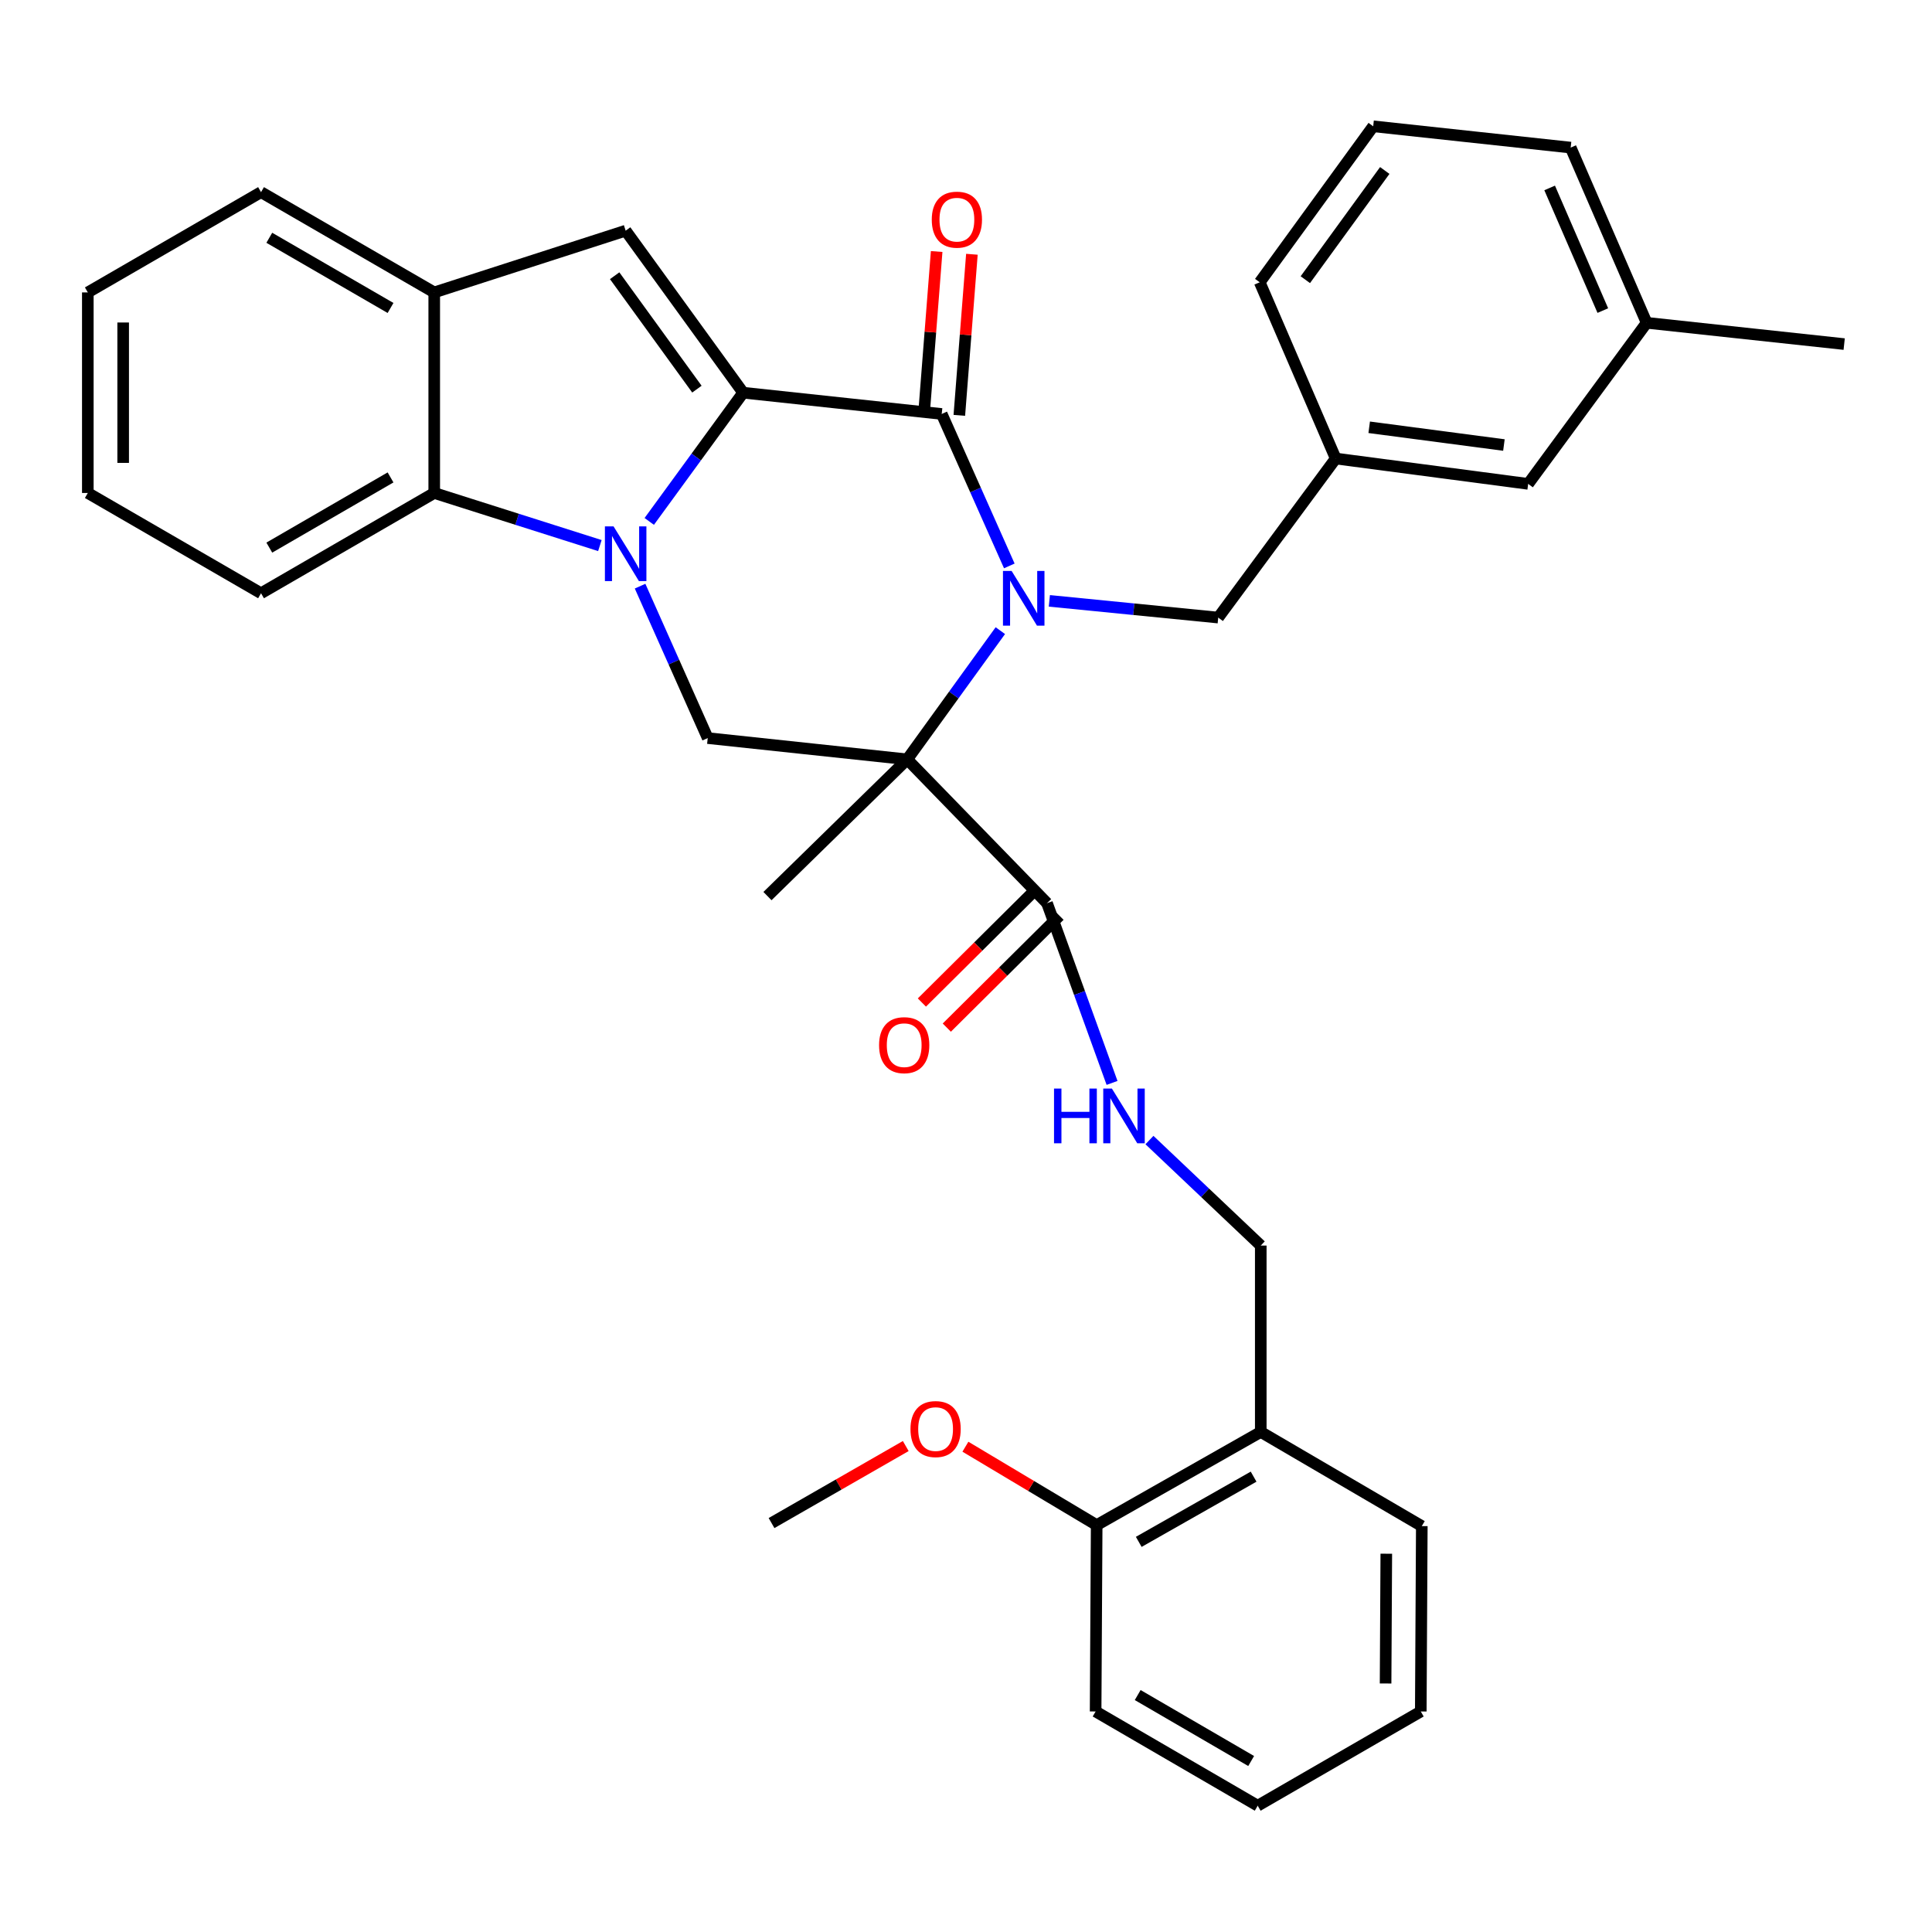 <?xml version='1.0' encoding='iso-8859-1'?>
<svg version='1.1' baseProfile='full'
              xmlns='http://www.w3.org/2000/svg'
                      xmlns:rdkit='http://www.rdkit.org/xml'
                      xmlns:xlink='http://www.w3.org/1999/xlink'
                  xml:space='preserve'
width='1000px' height='1000px' viewBox='0 0 1000 1000'>
<!-- END OF HEADER -->
<rect style='opacity:1.0;fill:#FFFFFF;stroke:none' width='1000' height='1000' x='0' y='0'> </rect>
<path class='bond-2' d='M 517.771,326.42 L 493.673,359.731' style='fill:none;fill-rule:evenodd;stroke:#0000FF;stroke-width:6px;stroke-linecap:butt;stroke-linejoin:miter;stroke-opacity:1' />
<path class='bond-2' d='M 493.673,359.731 L 469.576,393.042' style='fill:none;fill-rule:evenodd;stroke:#000000;stroke-width:6px;stroke-linecap:butt;stroke-linejoin:miter;stroke-opacity:1' />
<path class='bond-3' d='M 522.415,292.917 L 504.92,253.592' style='fill:none;fill-rule:evenodd;stroke:#0000FF;stroke-width:6px;stroke-linecap:butt;stroke-linejoin:miter;stroke-opacity:1' />
<path class='bond-3' d='M 504.92,253.592 L 487.426,214.267' style='fill:none;fill-rule:evenodd;stroke:#000000;stroke-width:6px;stroke-linecap:butt;stroke-linejoin:miter;stroke-opacity:1' />
<path class='bond-9' d='M 543.145,311.002 L 586.848,315.331' style='fill:none;fill-rule:evenodd;stroke:#0000FF;stroke-width:6px;stroke-linecap:butt;stroke-linejoin:miter;stroke-opacity:1' />
<path class='bond-9' d='M 586.848,315.331 L 630.551,319.66' style='fill:none;fill-rule:evenodd;stroke:#000000;stroke-width:6px;stroke-linecap:butt;stroke-linejoin:miter;stroke-opacity:1' />
<path class='bond-0' d='M 384.656,203.259 L 487.426,214.267' style='fill:none;fill-rule:evenodd;stroke:#000000;stroke-width:6px;stroke-linecap:butt;stroke-linejoin:miter;stroke-opacity:1' />
<path class='bond-1' d='M 384.656,203.259 L 360.353,236.571' style='fill:none;fill-rule:evenodd;stroke:#000000;stroke-width:6px;stroke-linecap:butt;stroke-linejoin:miter;stroke-opacity:1' />
<path class='bond-1' d='M 360.353,236.571 L 336.05,269.883' style='fill:none;fill-rule:evenodd;stroke:#0000FF;stroke-width:6px;stroke-linecap:butt;stroke-linejoin:miter;stroke-opacity:1' />
<path class='bond-4' d='M 384.656,203.259 L 323.838,119.396' style='fill:none;fill-rule:evenodd;stroke:#000000;stroke-width:6px;stroke-linecap:butt;stroke-linejoin:miter;stroke-opacity:1' />
<path class='bond-4' d='M 360.721,201.421 L 318.148,142.717' style='fill:none;fill-rule:evenodd;stroke:#000000;stroke-width:6px;stroke-linecap:butt;stroke-linejoin:miter;stroke-opacity:1' />
<path class='bond-6' d='M 310.499,282.388 L 267.628,268.775' style='fill:none;fill-rule:evenodd;stroke:#0000FF;stroke-width:6px;stroke-linecap:butt;stroke-linejoin:miter;stroke-opacity:1' />
<path class='bond-6' d='M 267.628,268.775 L 224.758,255.162' style='fill:none;fill-rule:evenodd;stroke:#000000;stroke-width:6px;stroke-linecap:butt;stroke-linejoin:miter;stroke-opacity:1' />
<path class='bond-34' d='M 331.305,303.394 L 348.811,342.714' style='fill:none;fill-rule:evenodd;stroke:#0000FF;stroke-width:6px;stroke-linecap:butt;stroke-linejoin:miter;stroke-opacity:1' />
<path class='bond-34' d='M 348.811,342.714 L 366.318,382.033' style='fill:none;fill-rule:evenodd;stroke:#000000;stroke-width:6px;stroke-linecap:butt;stroke-linejoin:miter;stroke-opacity:1' />
<path class='bond-5' d='M 469.576,393.042 L 366.318,382.033' style='fill:none;fill-rule:evenodd;stroke:#000000;stroke-width:6px;stroke-linecap:butt;stroke-linejoin:miter;stroke-opacity:1' />
<path class='bond-7' d='M 469.576,393.042 L 541.941,467.482' style='fill:none;fill-rule:evenodd;stroke:#000000;stroke-width:6px;stroke-linecap:butt;stroke-linejoin:miter;stroke-opacity:1' />
<path class='bond-17' d='M 469.576,393.042 L 397.24,463.812' style='fill:none;fill-rule:evenodd;stroke:#000000;stroke-width:6px;stroke-linecap:butt;stroke-linejoin:miter;stroke-opacity:1' />
<path class='bond-11' d='M 496.547,214.979 L 499.801,173.294' style='fill:none;fill-rule:evenodd;stroke:#000000;stroke-width:6px;stroke-linecap:butt;stroke-linejoin:miter;stroke-opacity:1' />
<path class='bond-11' d='M 499.801,173.294 L 503.055,131.608' style='fill:none;fill-rule:evenodd;stroke:#FF0000;stroke-width:6px;stroke-linecap:butt;stroke-linejoin:miter;stroke-opacity:1' />
<path class='bond-11' d='M 478.305,213.555 L 481.559,171.87' style='fill:none;fill-rule:evenodd;stroke:#000000;stroke-width:6px;stroke-linecap:butt;stroke-linejoin:miter;stroke-opacity:1' />
<path class='bond-11' d='M 481.559,171.87 L 484.813,130.184' style='fill:none;fill-rule:evenodd;stroke:#FF0000;stroke-width:6px;stroke-linecap:butt;stroke-linejoin:miter;stroke-opacity:1' />
<path class='bond-8' d='M 323.838,119.396 L 224.758,151.355' style='fill:none;fill-rule:evenodd;stroke:#000000;stroke-width:6px;stroke-linecap:butt;stroke-linejoin:miter;stroke-opacity:1' />
<path class='bond-21' d='M 224.758,255.162 L 135.111,307.065' style='fill:none;fill-rule:evenodd;stroke:#000000;stroke-width:6px;stroke-linecap:butt;stroke-linejoin:miter;stroke-opacity:1' />
<path class='bond-21' d='M 202.143,247.113 L 139.39,283.445' style='fill:none;fill-rule:evenodd;stroke:#000000;stroke-width:6px;stroke-linecap:butt;stroke-linejoin:miter;stroke-opacity:1' />
<path class='bond-35' d='M 224.758,255.162 L 224.758,151.355' style='fill:none;fill-rule:evenodd;stroke:#000000;stroke-width:6px;stroke-linecap:butt;stroke-linejoin:miter;stroke-opacity:1' />
<path class='bond-10' d='M 541.941,467.482 L 558.769,513.997' style='fill:none;fill-rule:evenodd;stroke:#000000;stroke-width:6px;stroke-linecap:butt;stroke-linejoin:miter;stroke-opacity:1' />
<path class='bond-10' d='M 558.769,513.997 L 575.597,560.513' style='fill:none;fill-rule:evenodd;stroke:#0000FF;stroke-width:6px;stroke-linecap:butt;stroke-linejoin:miter;stroke-opacity:1' />
<path class='bond-14' d='M 535.495,460.99 L 506.332,489.949' style='fill:none;fill-rule:evenodd;stroke:#000000;stroke-width:6px;stroke-linecap:butt;stroke-linejoin:miter;stroke-opacity:1' />
<path class='bond-14' d='M 506.332,489.949 L 477.169,518.907' style='fill:none;fill-rule:evenodd;stroke:#FF0000;stroke-width:6px;stroke-linecap:butt;stroke-linejoin:miter;stroke-opacity:1' />
<path class='bond-14' d='M 548.388,473.973 L 519.224,502.932' style='fill:none;fill-rule:evenodd;stroke:#000000;stroke-width:6px;stroke-linecap:butt;stroke-linejoin:miter;stroke-opacity:1' />
<path class='bond-14' d='M 519.224,502.932 L 490.061,531.891' style='fill:none;fill-rule:evenodd;stroke:#FF0000;stroke-width:6px;stroke-linecap:butt;stroke-linejoin:miter;stroke-opacity:1' />
<path class='bond-22' d='M 224.758,151.355 L 135.111,99.452' style='fill:none;fill-rule:evenodd;stroke:#000000;stroke-width:6px;stroke-linecap:butt;stroke-linejoin:miter;stroke-opacity:1' />
<path class='bond-22' d='M 202.143,159.404 L 139.39,123.072' style='fill:none;fill-rule:evenodd;stroke:#000000;stroke-width:6px;stroke-linecap:butt;stroke-linejoin:miter;stroke-opacity:1' />
<path class='bond-16' d='M 630.551,319.66 L 691.359,237.332' style='fill:none;fill-rule:evenodd;stroke:#000000;stroke-width:6px;stroke-linecap:butt;stroke-linejoin:miter;stroke-opacity:1' />
<path class='bond-13' d='M 594.957,590.092 L 623.763,617.397' style='fill:none;fill-rule:evenodd;stroke:#0000FF;stroke-width:6px;stroke-linecap:butt;stroke-linejoin:miter;stroke-opacity:1' />
<path class='bond-13' d='M 623.763,617.397 L 652.569,644.701' style='fill:none;fill-rule:evenodd;stroke:#000000;stroke-width:6px;stroke-linecap:butt;stroke-linejoin:miter;stroke-opacity:1' />
<path class='bond-12' d='M 652.569,741.169 L 652.569,644.701' style='fill:none;fill-rule:evenodd;stroke:#000000;stroke-width:6px;stroke-linecap:butt;stroke-linejoin:miter;stroke-opacity:1' />
<path class='bond-15' d='M 652.569,741.169 L 567.639,789.392' style='fill:none;fill-rule:evenodd;stroke:#000000;stroke-width:6px;stroke-linecap:butt;stroke-linejoin:miter;stroke-opacity:1' />
<path class='bond-15' d='M 648.864,764.313 L 589.413,798.07' style='fill:none;fill-rule:evenodd;stroke:#000000;stroke-width:6px;stroke-linecap:butt;stroke-linejoin:miter;stroke-opacity:1' />
<path class='bond-24' d='M 652.569,741.169 L 735.923,789.91' style='fill:none;fill-rule:evenodd;stroke:#000000;stroke-width:6px;stroke-linecap:butt;stroke-linejoin:miter;stroke-opacity:1' />
<path class='bond-20' d='M 567.639,789.392 L 533.666,769.104' style='fill:none;fill-rule:evenodd;stroke:#000000;stroke-width:6px;stroke-linecap:butt;stroke-linejoin:miter;stroke-opacity:1' />
<path class='bond-20' d='M 533.666,769.104 L 499.692,748.816' style='fill:none;fill-rule:evenodd;stroke:#FF0000;stroke-width:6px;stroke-linecap:butt;stroke-linejoin:miter;stroke-opacity:1' />
<path class='bond-26' d='M 567.639,789.392 L 567.09,885.859' style='fill:none;fill-rule:evenodd;stroke:#000000;stroke-width:6px;stroke-linecap:butt;stroke-linejoin:miter;stroke-opacity:1' />
<path class='bond-18' d='M 691.359,237.332 L 790.978,250.455' style='fill:none;fill-rule:evenodd;stroke:#000000;stroke-width:6px;stroke-linecap:butt;stroke-linejoin:miter;stroke-opacity:1' />
<path class='bond-18' d='M 708.692,221.16 L 778.425,230.346' style='fill:none;fill-rule:evenodd;stroke:#000000;stroke-width:6px;stroke-linecap:butt;stroke-linejoin:miter;stroke-opacity:1' />
<path class='bond-25' d='M 691.359,237.332 L 652.03,146.11' style='fill:none;fill-rule:evenodd;stroke:#000000;stroke-width:6px;stroke-linecap:butt;stroke-linejoin:miter;stroke-opacity:1' />
<path class='bond-19' d='M 790.978,250.455 L 852.304,167.081' style='fill:none;fill-rule:evenodd;stroke:#000000;stroke-width:6px;stroke-linecap:butt;stroke-linejoin:miter;stroke-opacity:1' />
<path class='bond-28' d='M 852.304,167.081 L 954.545,178.1' style='fill:none;fill-rule:evenodd;stroke:#000000;stroke-width:6px;stroke-linecap:butt;stroke-linejoin:miter;stroke-opacity:1' />
<path class='bond-36' d='M 852.304,167.081 L 812.985,76.397' style='fill:none;fill-rule:evenodd;stroke:#000000;stroke-width:6px;stroke-linecap:butt;stroke-linejoin:miter;stroke-opacity:1' />
<path class='bond-36' d='M 829.619,160.757 L 802.096,97.278' style='fill:none;fill-rule:evenodd;stroke:#000000;stroke-width:6px;stroke-linecap:butt;stroke-linejoin:miter;stroke-opacity:1' />
<path class='bond-29' d='M 468.817,748.468 L 434.081,768.401' style='fill:none;fill-rule:evenodd;stroke:#FF0000;stroke-width:6px;stroke-linecap:butt;stroke-linejoin:miter;stroke-opacity:1' />
<path class='bond-29' d='M 434.081,768.401 L 399.345,788.335' style='fill:none;fill-rule:evenodd;stroke:#000000;stroke-width:6px;stroke-linecap:butt;stroke-linejoin:miter;stroke-opacity:1' />
<path class='bond-30' d='M 135.111,307.065 L 45.455,255.162' style='fill:none;fill-rule:evenodd;stroke:#000000;stroke-width:6px;stroke-linecap:butt;stroke-linejoin:miter;stroke-opacity:1' />
<path class='bond-31' d='M 135.111,99.452 L 45.455,151.355' style='fill:none;fill-rule:evenodd;stroke:#000000;stroke-width:6px;stroke-linecap:butt;stroke-linejoin:miter;stroke-opacity:1' />
<path class='bond-23' d='M 710.765,65.368 L 652.03,146.11' style='fill:none;fill-rule:evenodd;stroke:#000000;stroke-width:6px;stroke-linecap:butt;stroke-linejoin:miter;stroke-opacity:1' />
<path class='bond-23' d='M 716.751,88.243 L 675.637,144.762' style='fill:none;fill-rule:evenodd;stroke:#000000;stroke-width:6px;stroke-linecap:butt;stroke-linejoin:miter;stroke-opacity:1' />
<path class='bond-27' d='M 710.765,65.368 L 812.985,76.397' style='fill:none;fill-rule:evenodd;stroke:#000000;stroke-width:6px;stroke-linecap:butt;stroke-linejoin:miter;stroke-opacity:1' />
<path class='bond-32' d='M 735.923,789.91 L 735.395,885.859' style='fill:none;fill-rule:evenodd;stroke:#000000;stroke-width:6px;stroke-linecap:butt;stroke-linejoin:miter;stroke-opacity:1' />
<path class='bond-32' d='M 717.547,804.202 L 717.177,871.366' style='fill:none;fill-rule:evenodd;stroke:#000000;stroke-width:6px;stroke-linecap:butt;stroke-linejoin:miter;stroke-opacity:1' />
<path class='bond-38' d='M 567.09,885.859 L 650.983,934.632' style='fill:none;fill-rule:evenodd;stroke:#000000;stroke-width:6px;stroke-linecap:butt;stroke-linejoin:miter;stroke-opacity:1' />
<path class='bond-38' d='M 588.87,877.357 L 647.595,911.498' style='fill:none;fill-rule:evenodd;stroke:#000000;stroke-width:6px;stroke-linecap:butt;stroke-linejoin:miter;stroke-opacity:1' />
<path class='bond-37' d='M 45.455,255.162 L 45.455,151.355' style='fill:none;fill-rule:evenodd;stroke:#000000;stroke-width:6px;stroke-linecap:butt;stroke-linejoin:miter;stroke-opacity:1' />
<path class='bond-37' d='M 63.752,239.591 L 63.752,166.926' style='fill:none;fill-rule:evenodd;stroke:#000000;stroke-width:6px;stroke-linecap:butt;stroke-linejoin:miter;stroke-opacity:1' />
<path class='bond-33' d='M 735.395,885.859 L 650.983,934.632' style='fill:none;fill-rule:evenodd;stroke:#000000;stroke-width:6px;stroke-linecap:butt;stroke-linejoin:miter;stroke-opacity:1' />
<path  class='atom-0' d='M 523.615 295.528
L 532.895 310.528
Q 533.815 312.008, 535.295 314.688
Q 536.775 317.368, 536.855 317.528
L 536.855 295.528
L 540.615 295.528
L 540.615 323.848
L 536.735 323.848
L 526.775 307.448
Q 525.615 305.528, 524.375 303.328
Q 523.175 301.128, 522.815 300.448
L 522.815 323.848
L 519.135 323.848
L 519.135 295.528
L 523.615 295.528
' fill='#0000FF'/>
<path  class='atom-2' d='M 317.578 272.463
L 326.858 287.463
Q 327.778 288.943, 329.258 291.623
Q 330.738 294.303, 330.818 294.463
L 330.818 272.463
L 334.578 272.463
L 334.578 300.783
L 330.698 300.783
L 320.738 284.383
Q 319.578 282.463, 318.338 280.263
Q 317.138 278.063, 316.778 277.383
L 316.778 300.783
L 313.098 300.783
L 313.098 272.463
L 317.578 272.463
' fill='#0000FF'/>
<path  class='atom-11' d='M 545.559 563.441
L 549.399 563.441
L 549.399 575.481
L 563.879 575.481
L 563.879 563.441
L 567.719 563.441
L 567.719 591.761
L 563.879 591.761
L 563.879 578.681
L 549.399 578.681
L 549.399 591.761
L 545.559 591.761
L 545.559 563.441
' fill='#0000FF'/>
<path  class='atom-11' d='M 575.519 563.441
L 584.799 578.441
Q 585.719 579.921, 587.199 582.601
Q 588.679 585.281, 588.759 585.441
L 588.759 563.441
L 592.519 563.441
L 592.519 591.761
L 588.639 591.761
L 578.679 575.361
Q 577.519 573.441, 576.279 571.241
Q 575.079 569.041, 574.719 568.361
L 574.719 591.761
L 571.039 591.761
L 571.039 563.441
L 575.519 563.441
' fill='#0000FF'/>
<path  class='atom-12' d='M 482.283 113.692
Q 482.283 106.892, 485.643 103.092
Q 489.003 99.292, 495.283 99.292
Q 501.563 99.292, 504.923 103.092
Q 508.283 106.892, 508.283 113.692
Q 508.283 120.572, 504.883 124.492
Q 501.483 128.372, 495.283 128.372
Q 489.043 128.372, 485.643 124.492
Q 482.283 120.612, 482.283 113.692
M 495.283 125.172
Q 499.603 125.172, 501.923 122.292
Q 504.283 119.372, 504.283 113.692
Q 504.283 108.132, 501.923 105.332
Q 499.603 102.492, 495.283 102.492
Q 490.963 102.492, 488.603 105.292
Q 486.283 108.092, 486.283 113.692
Q 486.283 119.412, 488.603 122.292
Q 490.963 125.172, 495.283 125.172
' fill='#FF0000'/>
<path  class='atom-15' d='M 455.01 540.974
Q 455.01 534.174, 458.37 530.374
Q 461.73 526.574, 468.01 526.574
Q 474.29 526.574, 477.65 530.374
Q 481.01 534.174, 481.01 540.974
Q 481.01 547.854, 477.61 551.774
Q 474.21 555.654, 468.01 555.654
Q 461.77 555.654, 458.37 551.774
Q 455.01 547.894, 455.01 540.974
M 468.01 552.454
Q 472.33 552.454, 474.65 549.574
Q 477.01 546.654, 477.01 540.974
Q 477.01 535.414, 474.65 532.614
Q 472.33 529.774, 468.01 529.774
Q 463.69 529.774, 461.33 532.574
Q 459.01 535.374, 459.01 540.974
Q 459.01 546.694, 461.33 549.574
Q 463.69 552.454, 468.01 552.454
' fill='#FF0000'/>
<path  class='atom-21' d='M 471.264 739.683
Q 471.264 732.883, 474.624 729.083
Q 477.984 725.283, 484.264 725.283
Q 490.544 725.283, 493.904 729.083
Q 497.264 732.883, 497.264 739.683
Q 497.264 746.563, 493.864 750.483
Q 490.464 754.363, 484.264 754.363
Q 478.024 754.363, 474.624 750.483
Q 471.264 746.603, 471.264 739.683
M 484.264 751.163
Q 488.584 751.163, 490.904 748.283
Q 493.264 745.363, 493.264 739.683
Q 493.264 734.123, 490.904 731.323
Q 488.584 728.483, 484.264 728.483
Q 479.944 728.483, 477.584 731.283
Q 475.264 734.083, 475.264 739.683
Q 475.264 745.403, 477.584 748.283
Q 479.944 751.163, 484.264 751.163
' fill='#FF0000'/>
</svg>
